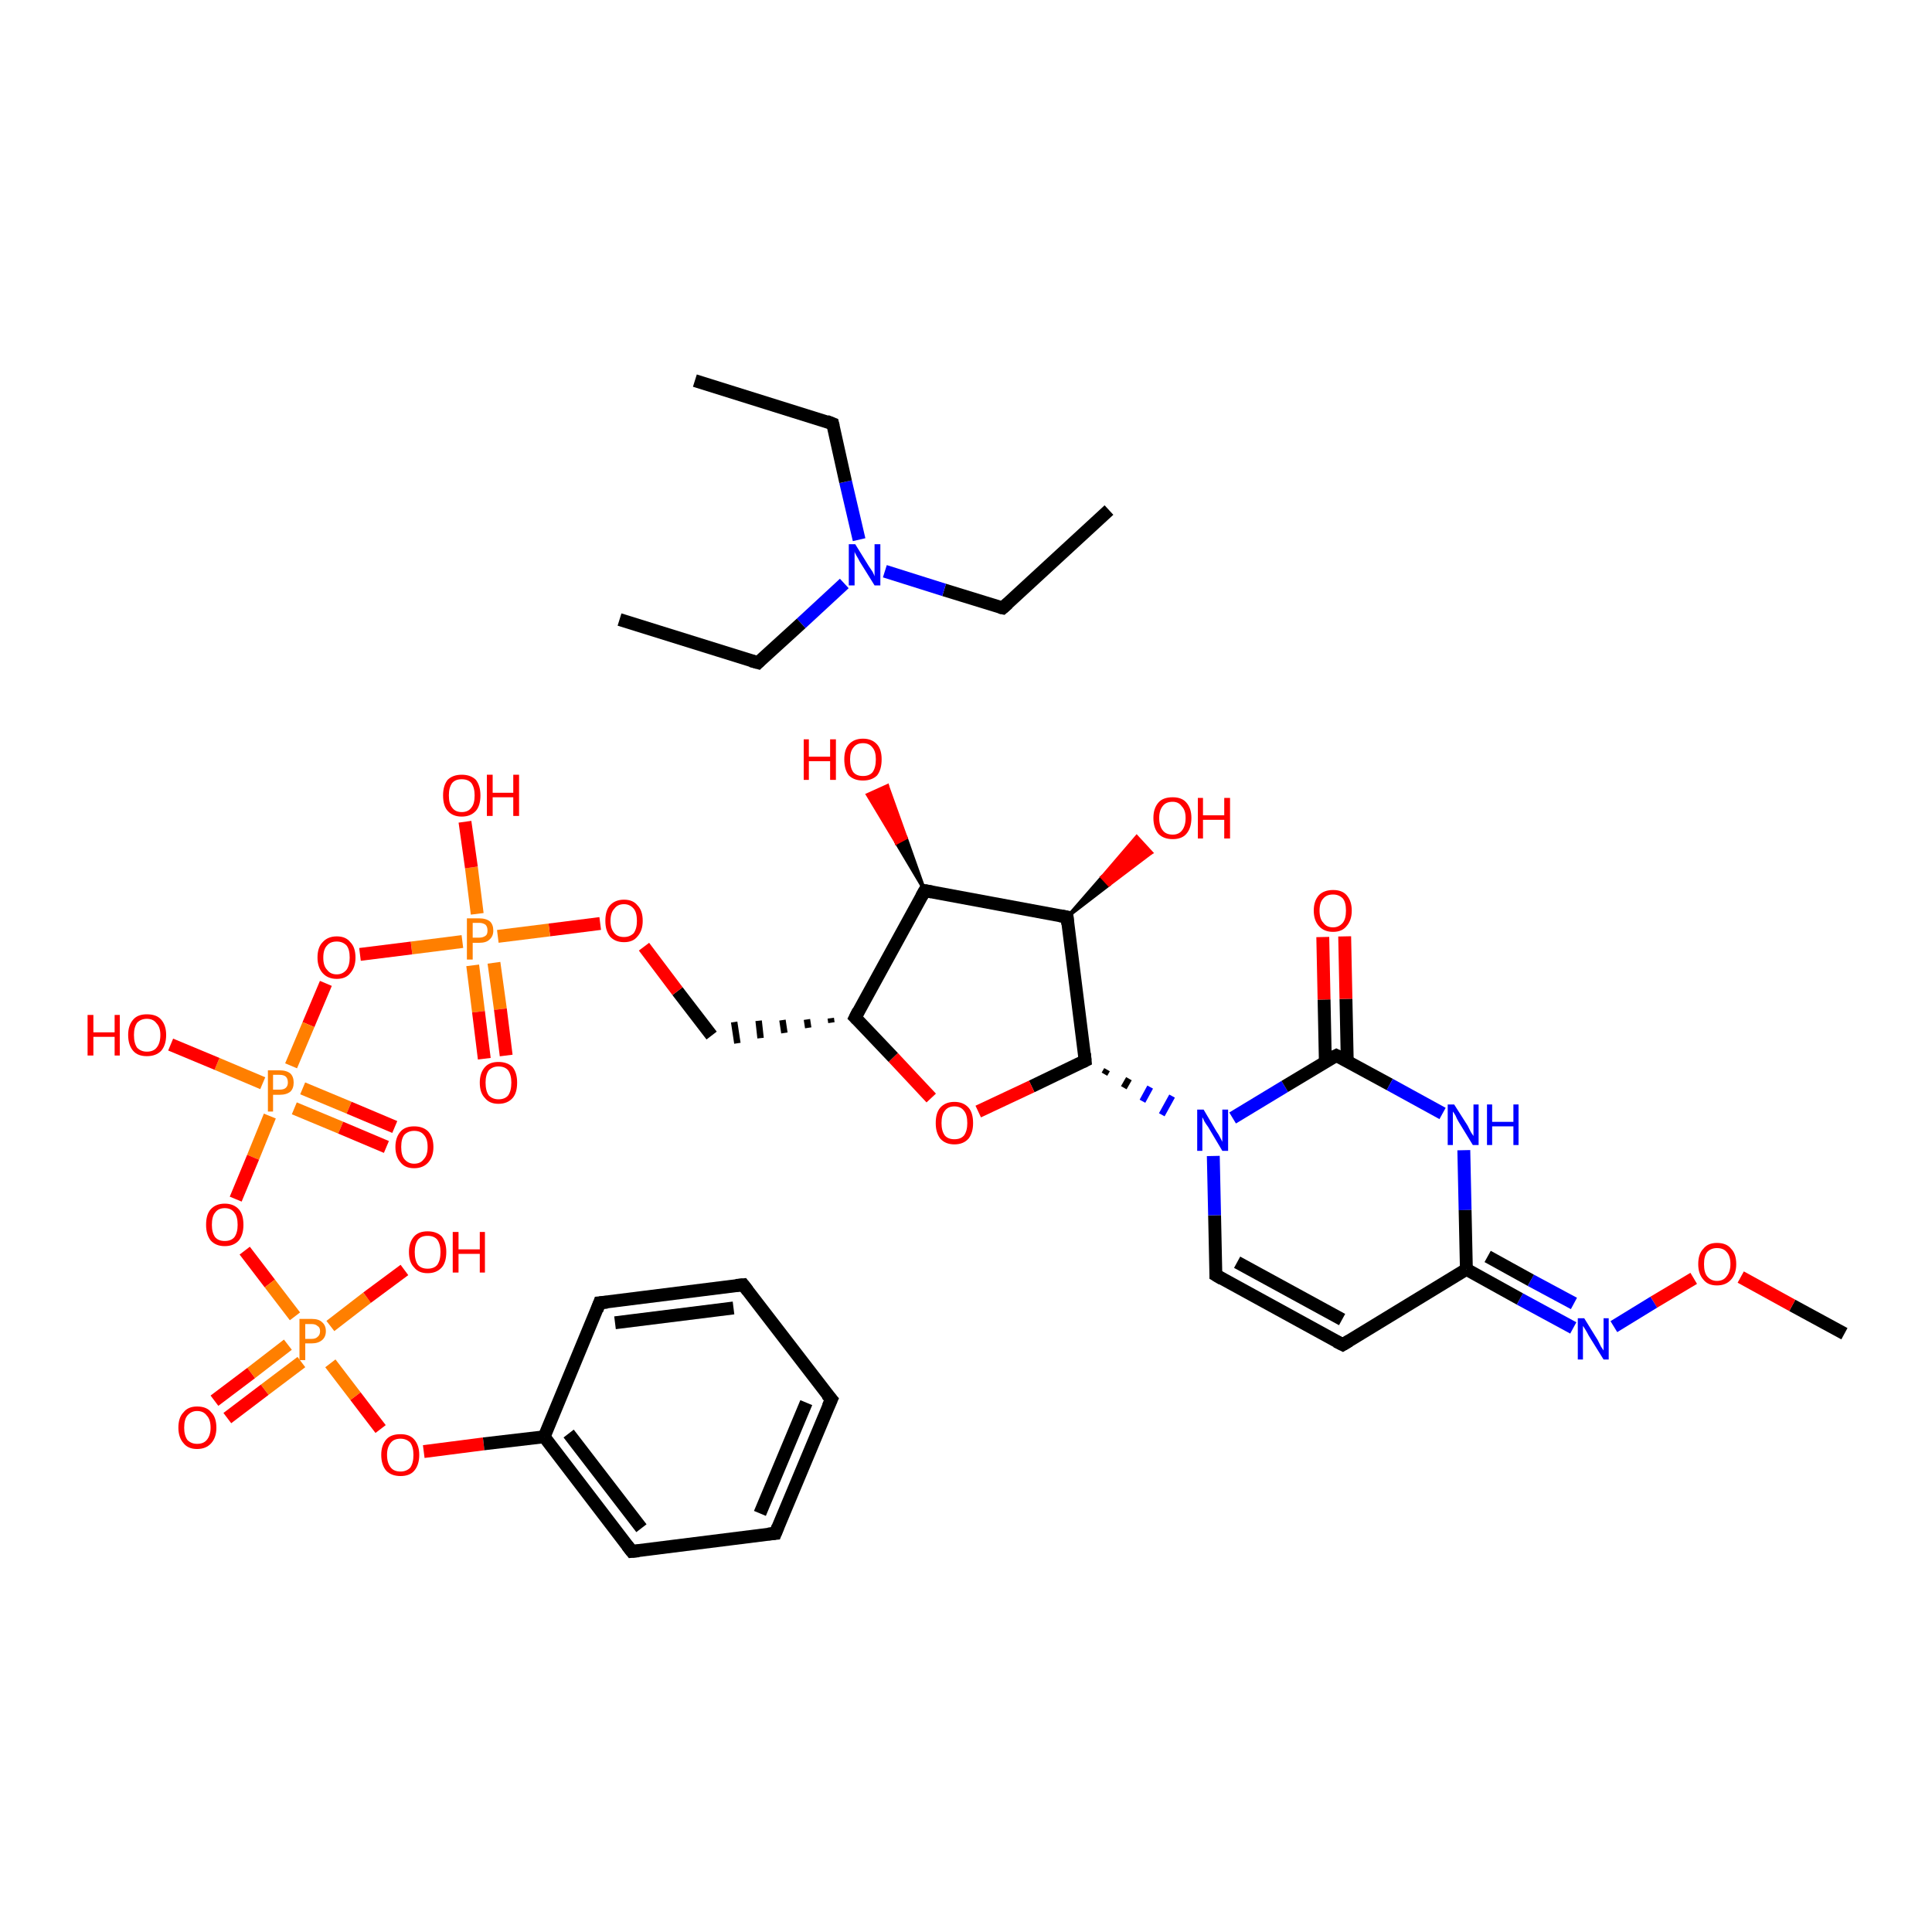 <?xml version='1.0' encoding='iso-8859-1'?>
<svg version='1.1' baseProfile='full'
              xmlns='http://www.w3.org/2000/svg'
                      xmlns:rdkit='http://www.rdkit.org/xml'
                      xmlns:xlink='http://www.w3.org/1999/xlink'
                  xml:space='preserve'
width='300px' height='300px' viewBox='0 0 300 300'>
<!-- END OF HEADER -->
<rect style='opacity:1.0;fill:#FFFFFF;stroke:none' width='300.0' height='300.0' x='0.0' y='0.0'> </rect>
<path class='bond-0 atom-0 atom-1' d='M 172.2,79.2 L 155.7,94.4' style='fill:none;fill-rule:evenodd;stroke:#000000;stroke-width:2.0px;stroke-linecap:butt;stroke-linejoin:miter;stroke-opacity:1' />
<path class='bond-1 atom-1 atom-2' d='M 155.7,94.4 L 146.6,91.6' style='fill:none;fill-rule:evenodd;stroke:#000000;stroke-width:2.0px;stroke-linecap:butt;stroke-linejoin:miter;stroke-opacity:1' />
<path class='bond-1 atom-1 atom-2' d='M 146.6,91.6 L 137.4,88.7' style='fill:none;fill-rule:evenodd;stroke:#0000FF;stroke-width:2.0px;stroke-linecap:butt;stroke-linejoin:miter;stroke-opacity:1' />
<path class='bond-2 atom-2 atom-3' d='M 131.1,90.6 L 124.4,96.8' style='fill:none;fill-rule:evenodd;stroke:#0000FF;stroke-width:2.0px;stroke-linecap:butt;stroke-linejoin:miter;stroke-opacity:1' />
<path class='bond-2 atom-2 atom-3' d='M 124.4,96.8 L 117.7,102.9' style='fill:none;fill-rule:evenodd;stroke:#000000;stroke-width:2.0px;stroke-linecap:butt;stroke-linejoin:miter;stroke-opacity:1' />
<path class='bond-3 atom-3 atom-4' d='M 117.7,102.9 L 96.2,96.2' style='fill:none;fill-rule:evenodd;stroke:#000000;stroke-width:2.0px;stroke-linecap:butt;stroke-linejoin:miter;stroke-opacity:1' />
<path class='bond-4 atom-2 atom-5' d='M 133.4,83.8 L 131.3,74.8' style='fill:none;fill-rule:evenodd;stroke:#0000FF;stroke-width:2.0px;stroke-linecap:butt;stroke-linejoin:miter;stroke-opacity:1' />
<path class='bond-4 atom-2 atom-5' d='M 131.3,74.8 L 129.3,65.8' style='fill:none;fill-rule:evenodd;stroke:#000000;stroke-width:2.0px;stroke-linecap:butt;stroke-linejoin:miter;stroke-opacity:1' />
<path class='bond-5 atom-5 atom-6' d='M 129.3,65.8 L 107.9,59.1' style='fill:none;fill-rule:evenodd;stroke:#000000;stroke-width:2.0px;stroke-linecap:butt;stroke-linejoin:miter;stroke-opacity:1' />
<path class='bond-6 atom-7 atom-8' d='M 286.4,207.1 L 278.3,202.7' style='fill:none;fill-rule:evenodd;stroke:#000000;stroke-width:2.0px;stroke-linecap:butt;stroke-linejoin:miter;stroke-opacity:1' />
<path class='bond-6 atom-7 atom-8' d='M 278.3,202.7 L 270.3,198.3' style='fill:none;fill-rule:evenodd;stroke:#FF0000;stroke-width:2.0px;stroke-linecap:butt;stroke-linejoin:miter;stroke-opacity:1' />
<path class='bond-7 atom-8 atom-9' d='M 263.0,198.5 L 256.8,202.2' style='fill:none;fill-rule:evenodd;stroke:#FF0000;stroke-width:2.0px;stroke-linecap:butt;stroke-linejoin:miter;stroke-opacity:1' />
<path class='bond-7 atom-8 atom-9' d='M 256.8,202.2 L 250.6,206.0' style='fill:none;fill-rule:evenodd;stroke:#0000FF;stroke-width:2.0px;stroke-linecap:butt;stroke-linejoin:miter;stroke-opacity:1' />
<path class='bond-8 atom-9 atom-10' d='M 244.3,206.2 L 236.0,201.7' style='fill:none;fill-rule:evenodd;stroke:#0000FF;stroke-width:2.0px;stroke-linecap:butt;stroke-linejoin:miter;stroke-opacity:1' />
<path class='bond-8 atom-9 atom-10' d='M 236.0,201.7 L 227.7,197.1' style='fill:none;fill-rule:evenodd;stroke:#000000;stroke-width:2.0px;stroke-linecap:butt;stroke-linejoin:miter;stroke-opacity:1' />
<path class='bond-8 atom-9 atom-10' d='M 244.4,202.4 L 237.7,198.8' style='fill:none;fill-rule:evenodd;stroke:#0000FF;stroke-width:2.0px;stroke-linecap:butt;stroke-linejoin:miter;stroke-opacity:1' />
<path class='bond-8 atom-9 atom-10' d='M 237.7,198.8 L 231.0,195.1' style='fill:none;fill-rule:evenodd;stroke:#000000;stroke-width:2.0px;stroke-linecap:butt;stroke-linejoin:miter;stroke-opacity:1' />
<path class='bond-9 atom-10 atom-11' d='M 227.7,197.1 L 208.5,208.8' style='fill:none;fill-rule:evenodd;stroke:#000000;stroke-width:2.0px;stroke-linecap:butt;stroke-linejoin:miter;stroke-opacity:1' />
<path class='bond-10 atom-11 atom-12' d='M 208.5,208.8 L 188.8,198.0' style='fill:none;fill-rule:evenodd;stroke:#000000;stroke-width:2.0px;stroke-linecap:butt;stroke-linejoin:miter;stroke-opacity:1' />
<path class='bond-10 atom-11 atom-12' d='M 208.4,204.9 L 192.1,196.0' style='fill:none;fill-rule:evenodd;stroke:#000000;stroke-width:2.0px;stroke-linecap:butt;stroke-linejoin:miter;stroke-opacity:1' />
<path class='bond-11 atom-12 atom-13' d='M 188.8,198.0 L 188.6,188.7' style='fill:none;fill-rule:evenodd;stroke:#000000;stroke-width:2.0px;stroke-linecap:butt;stroke-linejoin:miter;stroke-opacity:1' />
<path class='bond-11 atom-12 atom-13' d='M 188.6,188.7 L 188.4,179.5' style='fill:none;fill-rule:evenodd;stroke:#0000FF;stroke-width:2.0px;stroke-linecap:butt;stroke-linejoin:miter;stroke-opacity:1' />
<path class='bond-12 atom-14 atom-13' d='M 171.5,166.8 L 171.9,166.1' style='fill:none;fill-rule:evenodd;stroke:#000000;stroke-width:1.0px;stroke-linecap:butt;stroke-linejoin:miter;stroke-opacity:1' />
<path class='bond-12 atom-14 atom-13' d='M 174.5,168.9 L 175.3,167.5' style='fill:none;fill-rule:evenodd;stroke:#000000;stroke-width:1.0px;stroke-linecap:butt;stroke-linejoin:miter;stroke-opacity:1' />
<path class='bond-12 atom-14 atom-13' d='M 177.4,171.0 L 178.6,168.8' style='fill:none;fill-rule:evenodd;stroke:#0000FF;stroke-width:1.0px;stroke-linecap:butt;stroke-linejoin:miter;stroke-opacity:1' />
<path class='bond-12 atom-14 atom-13' d='M 180.4,173.1 L 182.0,170.2' style='fill:none;fill-rule:evenodd;stroke:#0000FF;stroke-width:1.0px;stroke-linecap:butt;stroke-linejoin:miter;stroke-opacity:1' />
<path class='bond-13 atom-14 atom-15' d='M 168.5,164.7 L 160.2,168.7' style='fill:none;fill-rule:evenodd;stroke:#000000;stroke-width:2.0px;stroke-linecap:butt;stroke-linejoin:miter;stroke-opacity:1' />
<path class='bond-13 atom-14 atom-15' d='M 160.2,168.7 L 151.9,172.6' style='fill:none;fill-rule:evenodd;stroke:#FF0000;stroke-width:2.0px;stroke-linecap:butt;stroke-linejoin:miter;stroke-opacity:1' />
<path class='bond-14 atom-15 atom-16' d='M 144.6,170.5 L 138.7,164.2' style='fill:none;fill-rule:evenodd;stroke:#FF0000;stroke-width:2.0px;stroke-linecap:butt;stroke-linejoin:miter;stroke-opacity:1' />
<path class='bond-14 atom-15 atom-16' d='M 138.7,164.2 L 132.8,158.0' style='fill:none;fill-rule:evenodd;stroke:#000000;stroke-width:2.0px;stroke-linecap:butt;stroke-linejoin:miter;stroke-opacity:1' />
<path class='bond-15 atom-16 atom-17' d='M 129.0,158.1 L 129.1,158.8' style='fill:none;fill-rule:evenodd;stroke:#000000;stroke-width:1.0px;stroke-linecap:butt;stroke-linejoin:miter;stroke-opacity:1' />
<path class='bond-15 atom-16 atom-17' d='M 125.3,158.3 L 125.5,159.6' style='fill:none;fill-rule:evenodd;stroke:#000000;stroke-width:1.0px;stroke-linecap:butt;stroke-linejoin:miter;stroke-opacity:1' />
<path class='bond-15 atom-16 atom-17' d='M 121.5,158.4 L 121.8,160.4' style='fill:none;fill-rule:evenodd;stroke:#000000;stroke-width:1.0px;stroke-linecap:butt;stroke-linejoin:miter;stroke-opacity:1' />
<path class='bond-15 atom-16 atom-17' d='M 117.8,158.5 L 118.1,161.2' style='fill:none;fill-rule:evenodd;stroke:#000000;stroke-width:1.0px;stroke-linecap:butt;stroke-linejoin:miter;stroke-opacity:1' />
<path class='bond-15 atom-16 atom-17' d='M 114.0,158.7 L 114.5,162.0' style='fill:none;fill-rule:evenodd;stroke:#000000;stroke-width:1.0px;stroke-linecap:butt;stroke-linejoin:miter;stroke-opacity:1' />
<path class='bond-16 atom-17 atom-18' d='M 110.5,160.8 L 105.2,153.9' style='fill:none;fill-rule:evenodd;stroke:#000000;stroke-width:2.0px;stroke-linecap:butt;stroke-linejoin:miter;stroke-opacity:1' />
<path class='bond-16 atom-17 atom-18' d='M 105.2,153.9 L 100.0,147.0' style='fill:none;fill-rule:evenodd;stroke:#FF0000;stroke-width:2.0px;stroke-linecap:butt;stroke-linejoin:miter;stroke-opacity:1' />
<path class='bond-17 atom-18 atom-19' d='M 93.2,143.4 L 85.3,144.4' style='fill:none;fill-rule:evenodd;stroke:#FF0000;stroke-width:2.0px;stroke-linecap:butt;stroke-linejoin:miter;stroke-opacity:1' />
<path class='bond-17 atom-18 atom-19' d='M 85.3,144.4 L 77.3,145.4' style='fill:none;fill-rule:evenodd;stroke:#FF7F00;stroke-width:2.0px;stroke-linecap:butt;stroke-linejoin:miter;stroke-opacity:1' />
<path class='bond-18 atom-19 atom-20' d='M 73.4,149.9 L 74.3,157.1' style='fill:none;fill-rule:evenodd;stroke:#FF7F00;stroke-width:2.0px;stroke-linecap:butt;stroke-linejoin:miter;stroke-opacity:1' />
<path class='bond-18 atom-19 atom-20' d='M 74.3,157.1 L 75.2,164.4' style='fill:none;fill-rule:evenodd;stroke:#FF0000;stroke-width:2.0px;stroke-linecap:butt;stroke-linejoin:miter;stroke-opacity:1' />
<path class='bond-18 atom-19 atom-20' d='M 76.7,149.5 L 77.7,156.7' style='fill:none;fill-rule:evenodd;stroke:#FF7F00;stroke-width:2.0px;stroke-linecap:butt;stroke-linejoin:miter;stroke-opacity:1' />
<path class='bond-18 atom-19 atom-20' d='M 77.7,156.7 L 78.6,163.9' style='fill:none;fill-rule:evenodd;stroke:#FF0000;stroke-width:2.0px;stroke-linecap:butt;stroke-linejoin:miter;stroke-opacity:1' />
<path class='bond-19 atom-19 atom-21' d='M 74.1,141.9 L 73.2,134.7' style='fill:none;fill-rule:evenodd;stroke:#FF7F00;stroke-width:2.0px;stroke-linecap:butt;stroke-linejoin:miter;stroke-opacity:1' />
<path class='bond-19 atom-19 atom-21' d='M 73.2,134.7 L 72.2,127.6' style='fill:none;fill-rule:evenodd;stroke:#FF0000;stroke-width:2.0px;stroke-linecap:butt;stroke-linejoin:miter;stroke-opacity:1' />
<path class='bond-20 atom-19 atom-22' d='M 71.8,146.2 L 63.9,147.2' style='fill:none;fill-rule:evenodd;stroke:#FF7F00;stroke-width:2.0px;stroke-linecap:butt;stroke-linejoin:miter;stroke-opacity:1' />
<path class='bond-20 atom-19 atom-22' d='M 63.9,147.2 L 55.9,148.2' style='fill:none;fill-rule:evenodd;stroke:#FF0000;stroke-width:2.0px;stroke-linecap:butt;stroke-linejoin:miter;stroke-opacity:1' />
<path class='bond-21 atom-22 atom-23' d='M 50.6,152.7 L 47.9,159.1' style='fill:none;fill-rule:evenodd;stroke:#FF0000;stroke-width:2.0px;stroke-linecap:butt;stroke-linejoin:miter;stroke-opacity:1' />
<path class='bond-21 atom-22 atom-23' d='M 47.9,159.1 L 45.2,165.5' style='fill:none;fill-rule:evenodd;stroke:#FF7F00;stroke-width:2.0px;stroke-linecap:butt;stroke-linejoin:miter;stroke-opacity:1' />
<path class='bond-22 atom-23 atom-24' d='M 45.7,172.1 L 52.9,175.1' style='fill:none;fill-rule:evenodd;stroke:#FF7F00;stroke-width:2.0px;stroke-linecap:butt;stroke-linejoin:miter;stroke-opacity:1' />
<path class='bond-22 atom-23 atom-24' d='M 52.9,175.1 L 60.0,178.1' style='fill:none;fill-rule:evenodd;stroke:#FF0000;stroke-width:2.0px;stroke-linecap:butt;stroke-linejoin:miter;stroke-opacity:1' />
<path class='bond-22 atom-23 atom-24' d='M 47.0,169.0 L 54.2,172.0' style='fill:none;fill-rule:evenodd;stroke:#FF7F00;stroke-width:2.0px;stroke-linecap:butt;stroke-linejoin:miter;stroke-opacity:1' />
<path class='bond-22 atom-23 atom-24' d='M 54.2,172.0 L 61.3,175.0' style='fill:none;fill-rule:evenodd;stroke:#FF0000;stroke-width:2.0px;stroke-linecap:butt;stroke-linejoin:miter;stroke-opacity:1' />
<path class='bond-23 atom-23 atom-25' d='M 40.8,168.2 L 33.7,165.2' style='fill:none;fill-rule:evenodd;stroke:#FF7F00;stroke-width:2.0px;stroke-linecap:butt;stroke-linejoin:miter;stroke-opacity:1' />
<path class='bond-23 atom-23 atom-25' d='M 33.7,165.2 L 26.5,162.2' style='fill:none;fill-rule:evenodd;stroke:#FF0000;stroke-width:2.0px;stroke-linecap:butt;stroke-linejoin:miter;stroke-opacity:1' />
<path class='bond-24 atom-23 atom-26' d='M 41.9,173.3 L 39.3,179.7' style='fill:none;fill-rule:evenodd;stroke:#FF7F00;stroke-width:2.0px;stroke-linecap:butt;stroke-linejoin:miter;stroke-opacity:1' />
<path class='bond-24 atom-23 atom-26' d='M 39.3,179.7 L 36.6,186.2' style='fill:none;fill-rule:evenodd;stroke:#FF0000;stroke-width:2.0px;stroke-linecap:butt;stroke-linejoin:miter;stroke-opacity:1' />
<path class='bond-25 atom-26 atom-27' d='M 38.0,194.2 L 41.9,199.3' style='fill:none;fill-rule:evenodd;stroke:#FF0000;stroke-width:2.0px;stroke-linecap:butt;stroke-linejoin:miter;stroke-opacity:1' />
<path class='bond-25 atom-26 atom-27' d='M 41.9,199.3 L 45.8,204.4' style='fill:none;fill-rule:evenodd;stroke:#FF7F00;stroke-width:2.0px;stroke-linecap:butt;stroke-linejoin:miter;stroke-opacity:1' />
<path class='bond-26 atom-27 atom-28' d='M 44.7,208.8 L 39.0,213.2' style='fill:none;fill-rule:evenodd;stroke:#FF7F00;stroke-width:2.0px;stroke-linecap:butt;stroke-linejoin:miter;stroke-opacity:1' />
<path class='bond-26 atom-27 atom-28' d='M 39.0,213.2 L 33.3,217.5' style='fill:none;fill-rule:evenodd;stroke:#FF0000;stroke-width:2.0px;stroke-linecap:butt;stroke-linejoin:miter;stroke-opacity:1' />
<path class='bond-26 atom-27 atom-28' d='M 46.8,211.5 L 41.1,215.8' style='fill:none;fill-rule:evenodd;stroke:#FF7F00;stroke-width:2.0px;stroke-linecap:butt;stroke-linejoin:miter;stroke-opacity:1' />
<path class='bond-26 atom-27 atom-28' d='M 41.1,215.8 L 35.3,220.2' style='fill:none;fill-rule:evenodd;stroke:#FF0000;stroke-width:2.0px;stroke-linecap:butt;stroke-linejoin:miter;stroke-opacity:1' />
<path class='bond-27 atom-27 atom-29' d='M 51.3,205.9 L 57.0,201.5' style='fill:none;fill-rule:evenodd;stroke:#FF7F00;stroke-width:2.0px;stroke-linecap:butt;stroke-linejoin:miter;stroke-opacity:1' />
<path class='bond-27 atom-27 atom-29' d='M 57.0,201.5 L 62.8,197.2' style='fill:none;fill-rule:evenodd;stroke:#FF0000;stroke-width:2.0px;stroke-linecap:butt;stroke-linejoin:miter;stroke-opacity:1' />
<path class='bond-28 atom-27 atom-30' d='M 51.3,211.7 L 55.2,216.8' style='fill:none;fill-rule:evenodd;stroke:#FF7F00;stroke-width:2.0px;stroke-linecap:butt;stroke-linejoin:miter;stroke-opacity:1' />
<path class='bond-28 atom-27 atom-30' d='M 55.2,216.8 L 59.1,221.9' style='fill:none;fill-rule:evenodd;stroke:#FF0000;stroke-width:2.0px;stroke-linecap:butt;stroke-linejoin:miter;stroke-opacity:1' />
<path class='bond-29 atom-30 atom-31' d='M 65.8,225.4 L 75.1,224.2' style='fill:none;fill-rule:evenodd;stroke:#FF0000;stroke-width:2.0px;stroke-linecap:butt;stroke-linejoin:miter;stroke-opacity:1' />
<path class='bond-29 atom-30 atom-31' d='M 75.1,224.2 L 84.5,223.1' style='fill:none;fill-rule:evenodd;stroke:#000000;stroke-width:2.0px;stroke-linecap:butt;stroke-linejoin:miter;stroke-opacity:1' />
<path class='bond-30 atom-31 atom-32' d='M 84.5,223.1 L 98.1,240.9' style='fill:none;fill-rule:evenodd;stroke:#000000;stroke-width:2.0px;stroke-linecap:butt;stroke-linejoin:miter;stroke-opacity:1' />
<path class='bond-30 atom-31 atom-32' d='M 88.3,222.6 L 99.6,237.3' style='fill:none;fill-rule:evenodd;stroke:#000000;stroke-width:2.0px;stroke-linecap:butt;stroke-linejoin:miter;stroke-opacity:1' />
<path class='bond-31 atom-32 atom-33' d='M 98.1,240.9 L 120.4,238.1' style='fill:none;fill-rule:evenodd;stroke:#000000;stroke-width:2.0px;stroke-linecap:butt;stroke-linejoin:miter;stroke-opacity:1' />
<path class='bond-32 atom-33 atom-34' d='M 120.4,238.1 L 129.1,217.3' style='fill:none;fill-rule:evenodd;stroke:#000000;stroke-width:2.0px;stroke-linecap:butt;stroke-linejoin:miter;stroke-opacity:1' />
<path class='bond-32 atom-33 atom-34' d='M 118.0,235.0 L 125.2,217.8' style='fill:none;fill-rule:evenodd;stroke:#000000;stroke-width:2.0px;stroke-linecap:butt;stroke-linejoin:miter;stroke-opacity:1' />
<path class='bond-33 atom-34 atom-35' d='M 129.1,217.3 L 115.4,199.5' style='fill:none;fill-rule:evenodd;stroke:#000000;stroke-width:2.0px;stroke-linecap:butt;stroke-linejoin:miter;stroke-opacity:1' />
<path class='bond-34 atom-35 atom-36' d='M 115.4,199.5 L 93.1,202.3' style='fill:none;fill-rule:evenodd;stroke:#000000;stroke-width:2.0px;stroke-linecap:butt;stroke-linejoin:miter;stroke-opacity:1' />
<path class='bond-34 atom-35 atom-36' d='M 113.9,203.1 L 95.5,205.4' style='fill:none;fill-rule:evenodd;stroke:#000000;stroke-width:2.0px;stroke-linecap:butt;stroke-linejoin:miter;stroke-opacity:1' />
<path class='bond-35 atom-16 atom-37' d='M 132.8,158.0 L 143.6,138.3' style='fill:none;fill-rule:evenodd;stroke:#000000;stroke-width:2.0px;stroke-linecap:butt;stroke-linejoin:miter;stroke-opacity:1' />
<path class='bond-36 atom-37 atom-38' d='M 143.6,138.3 L 139.2,130.9 L 140.7,130.1 Z' style='fill:#000000;fill-rule:evenodd;fill-opacity:1;stroke:#000000;stroke-width:0.5px;stroke-linecap:butt;stroke-linejoin:miter;stroke-opacity:1;' />
<path class='bond-36 atom-37 atom-38' d='M 139.2,130.9 L 137.8,122.0 L 134.7,123.4 Z' style='fill:#FF0000;fill-rule:evenodd;fill-opacity:1;stroke:#FF0000;stroke-width:0.5px;stroke-linecap:butt;stroke-linejoin:miter;stroke-opacity:1;' />
<path class='bond-36 atom-37 atom-38' d='M 139.2,130.9 L 140.7,130.1 L 137.8,122.0 Z' style='fill:#FF0000;fill-rule:evenodd;fill-opacity:1;stroke:#FF0000;stroke-width:0.5px;stroke-linecap:butt;stroke-linejoin:miter;stroke-opacity:1;' />
<path class='bond-37 atom-37 atom-39' d='M 143.6,138.3 L 165.7,142.4' style='fill:none;fill-rule:evenodd;stroke:#000000;stroke-width:2.0px;stroke-linecap:butt;stroke-linejoin:miter;stroke-opacity:1' />
<path class='bond-38 atom-39 atom-40' d='M 165.7,142.4 L 171.1,136.2 L 172.2,137.4 Z' style='fill:#000000;fill-rule:evenodd;fill-opacity:1;stroke:#000000;stroke-width:0.5px;stroke-linecap:butt;stroke-linejoin:miter;stroke-opacity:1;' />
<path class='bond-38 atom-39 atom-40' d='M 171.1,136.2 L 178.8,132.4 L 176.5,129.9 Z' style='fill:#FF0000;fill-rule:evenodd;fill-opacity:1;stroke:#FF0000;stroke-width:0.5px;stroke-linecap:butt;stroke-linejoin:miter;stroke-opacity:1;' />
<path class='bond-38 atom-39 atom-40' d='M 171.1,136.2 L 172.2,137.4 L 178.8,132.4 Z' style='fill:#FF0000;fill-rule:evenodd;fill-opacity:1;stroke:#FF0000;stroke-width:0.5px;stroke-linecap:butt;stroke-linejoin:miter;stroke-opacity:1;' />
<path class='bond-39 atom-13 atom-41' d='M 191.4,173.6 L 199.5,168.7' style='fill:none;fill-rule:evenodd;stroke:#0000FF;stroke-width:2.0px;stroke-linecap:butt;stroke-linejoin:miter;stroke-opacity:1' />
<path class='bond-39 atom-13 atom-41' d='M 199.5,168.7 L 207.5,163.9' style='fill:none;fill-rule:evenodd;stroke:#000000;stroke-width:2.0px;stroke-linecap:butt;stroke-linejoin:miter;stroke-opacity:1' />
<path class='bond-40 atom-41 atom-42' d='M 209.2,164.8 L 209.0,155.1' style='fill:none;fill-rule:evenodd;stroke:#000000;stroke-width:2.0px;stroke-linecap:butt;stroke-linejoin:miter;stroke-opacity:1' />
<path class='bond-40 atom-41 atom-42' d='M 209.0,155.1 L 208.8,145.4' style='fill:none;fill-rule:evenodd;stroke:#FF0000;stroke-width:2.0px;stroke-linecap:butt;stroke-linejoin:miter;stroke-opacity:1' />
<path class='bond-40 atom-41 atom-42' d='M 205.8,164.9 L 205.6,155.2' style='fill:none;fill-rule:evenodd;stroke:#000000;stroke-width:2.0px;stroke-linecap:butt;stroke-linejoin:miter;stroke-opacity:1' />
<path class='bond-40 atom-41 atom-42' d='M 205.6,155.2 L 205.4,145.5' style='fill:none;fill-rule:evenodd;stroke:#FF0000;stroke-width:2.0px;stroke-linecap:butt;stroke-linejoin:miter;stroke-opacity:1' />
<path class='bond-41 atom-41 atom-43' d='M 207.5,163.9 L 215.8,168.4' style='fill:none;fill-rule:evenodd;stroke:#000000;stroke-width:2.0px;stroke-linecap:butt;stroke-linejoin:miter;stroke-opacity:1' />
<path class='bond-41 atom-41 atom-43' d='M 215.8,168.4 L 224.0,172.9' style='fill:none;fill-rule:evenodd;stroke:#0000FF;stroke-width:2.0px;stroke-linecap:butt;stroke-linejoin:miter;stroke-opacity:1' />
<path class='bond-42 atom-43 atom-10' d='M 227.3,178.6 L 227.5,187.9' style='fill:none;fill-rule:evenodd;stroke:#0000FF;stroke-width:2.0px;stroke-linecap:butt;stroke-linejoin:miter;stroke-opacity:1' />
<path class='bond-42 atom-43 atom-10' d='M 227.5,187.9 L 227.7,197.1' style='fill:none;fill-rule:evenodd;stroke:#000000;stroke-width:2.0px;stroke-linecap:butt;stroke-linejoin:miter;stroke-opacity:1' />
<path class='bond-43 atom-39 atom-14' d='M 165.7,142.4 L 168.5,164.7' style='fill:none;fill-rule:evenodd;stroke:#000000;stroke-width:2.0px;stroke-linecap:butt;stroke-linejoin:miter;stroke-opacity:1' />
<path class='bond-44 atom-36 atom-31' d='M 93.1,202.3 L 84.5,223.1' style='fill:none;fill-rule:evenodd;stroke:#000000;stroke-width:2.0px;stroke-linecap:butt;stroke-linejoin:miter;stroke-opacity:1' />
<path d='M 156.5,93.7 L 155.7,94.4 L 155.2,94.3' style='fill:none;stroke:#000000;stroke-width:2.0px;stroke-linecap:butt;stroke-linejoin:miter;stroke-opacity:1;' />
<path d='M 118.0,102.6 L 117.7,102.9 L 116.6,102.6' style='fill:none;stroke:#000000;stroke-width:2.0px;stroke-linecap:butt;stroke-linejoin:miter;stroke-opacity:1;' />
<path d='M 129.4,66.2 L 129.3,65.8 L 128.3,65.4' style='fill:none;stroke:#000000;stroke-width:2.0px;stroke-linecap:butt;stroke-linejoin:miter;stroke-opacity:1;' />
<path d='M 209.5,208.2 L 208.5,208.8 L 207.5,208.3' style='fill:none;stroke:#000000;stroke-width:2.0px;stroke-linecap:butt;stroke-linejoin:miter;stroke-opacity:1;' />
<path d='M 189.8,198.6 L 188.8,198.0 L 188.8,197.5' style='fill:none;stroke:#000000;stroke-width:2.0px;stroke-linecap:butt;stroke-linejoin:miter;stroke-opacity:1;' />
<path d='M 168.1,164.9 L 168.5,164.7 L 168.4,163.6' style='fill:none;stroke:#000000;stroke-width:2.0px;stroke-linecap:butt;stroke-linejoin:miter;stroke-opacity:1;' />
<path d='M 133.1,158.3 L 132.8,158.0 L 133.3,157.0' style='fill:none;stroke:#000000;stroke-width:2.0px;stroke-linecap:butt;stroke-linejoin:miter;stroke-opacity:1;' />
<path d='M 97.4,240.0 L 98.1,240.9 L 99.2,240.8' style='fill:none;stroke:#000000;stroke-width:2.0px;stroke-linecap:butt;stroke-linejoin:miter;stroke-opacity:1;' />
<path d='M 119.3,238.2 L 120.4,238.1 L 120.8,237.1' style='fill:none;stroke:#000000;stroke-width:2.0px;stroke-linecap:butt;stroke-linejoin:miter;stroke-opacity:1;' />
<path d='M 128.6,218.4 L 129.1,217.3 L 128.4,216.5' style='fill:none;stroke:#000000;stroke-width:2.0px;stroke-linecap:butt;stroke-linejoin:miter;stroke-opacity:1;' />
<path d='M 116.1,200.4 L 115.4,199.5 L 114.3,199.6' style='fill:none;stroke:#000000;stroke-width:2.0px;stroke-linecap:butt;stroke-linejoin:miter;stroke-opacity:1;' />
<path d='M 94.3,202.2 L 93.1,202.3 L 92.7,203.4' style='fill:none;stroke:#000000;stroke-width:2.0px;stroke-linecap:butt;stroke-linejoin:miter;stroke-opacity:1;' />
<path d='M 143.1,139.2 L 143.6,138.3 L 144.7,138.5' style='fill:none;stroke:#000000;stroke-width:2.0px;stroke-linecap:butt;stroke-linejoin:miter;stroke-opacity:1;' />
<path d='M 164.6,142.2 L 165.7,142.4 L 165.8,143.5' style='fill:none;stroke:#000000;stroke-width:2.0px;stroke-linecap:butt;stroke-linejoin:miter;stroke-opacity:1;' />
<path d='M 207.1,164.1 L 207.5,163.9 L 207.9,164.1' style='fill:none;stroke:#000000;stroke-width:2.0px;stroke-linecap:butt;stroke-linejoin:miter;stroke-opacity:1;' />
<path class='atom-2' d='M 132.8 84.5
L 134.9 87.9
Q 135.1 88.2, 135.5 88.8
Q 135.8 89.4, 135.8 89.5
L 135.8 84.5
L 136.7 84.5
L 136.7 90.9
L 135.8 90.9
L 133.5 87.2
Q 133.3 86.8, 133.0 86.3
Q 132.7 85.8, 132.7 85.6
L 132.7 90.9
L 131.8 90.9
L 131.8 84.5
L 132.8 84.5
' fill='#0000FF'/>
<path class='atom-8' d='M 263.7 196.3
Q 263.7 194.7, 264.5 193.9
Q 265.2 193.0, 266.6 193.0
Q 268.1 193.0, 268.8 193.9
Q 269.6 194.7, 269.6 196.3
Q 269.6 197.8, 268.8 198.7
Q 268.0 199.6, 266.6 199.6
Q 265.2 199.6, 264.5 198.7
Q 263.7 197.8, 263.7 196.3
M 266.6 198.9
Q 267.6 198.9, 268.1 198.2
Q 268.7 197.5, 268.7 196.3
Q 268.7 195.0, 268.1 194.4
Q 267.6 193.8, 266.6 193.8
Q 265.7 193.8, 265.1 194.4
Q 264.6 195.0, 264.6 196.3
Q 264.6 197.6, 265.1 198.2
Q 265.7 198.9, 266.6 198.9
' fill='#FF0000'/>
<path class='atom-9' d='M 246.0 204.7
L 248.1 208.1
Q 248.3 208.5, 248.6 209.1
Q 249.0 209.7, 249.0 209.7
L 249.0 204.7
L 249.8 204.7
L 249.8 211.1
L 249.0 211.1
L 246.7 207.4
Q 246.5 207.0, 246.2 206.5
Q 245.9 206.0, 245.8 205.9
L 245.8 211.1
L 245.0 211.1
L 245.0 204.7
L 246.0 204.7
' fill='#0000FF'/>
<path class='atom-13' d='M 186.9 172.3
L 188.9 175.7
Q 189.2 176.1, 189.5 176.7
Q 189.8 177.3, 189.8 177.3
L 189.8 172.3
L 190.7 172.3
L 190.7 178.7
L 189.8 178.7
L 187.6 175.0
Q 187.3 174.6, 187.0 174.1
Q 186.8 173.6, 186.7 173.5
L 186.7 178.7
L 185.9 178.7
L 185.9 172.3
L 186.9 172.3
' fill='#0000FF'/>
<path class='atom-15' d='M 145.3 174.4
Q 145.3 172.8, 146.0 172.0
Q 146.8 171.1, 148.2 171.1
Q 149.6 171.1, 150.4 172.0
Q 151.1 172.8, 151.1 174.4
Q 151.1 175.9, 150.4 176.8
Q 149.6 177.7, 148.2 177.7
Q 146.8 177.7, 146.0 176.8
Q 145.3 175.9, 145.3 174.4
M 148.2 176.9
Q 149.2 176.9, 149.7 176.3
Q 150.2 175.6, 150.2 174.4
Q 150.2 173.1, 149.7 172.5
Q 149.2 171.8, 148.2 171.8
Q 147.2 171.8, 146.7 172.5
Q 146.2 173.1, 146.2 174.4
Q 146.2 175.6, 146.7 176.3
Q 147.2 176.9, 148.2 176.9
' fill='#FF0000'/>
<path class='atom-18' d='M 94.0 143.0
Q 94.0 141.4, 94.7 140.6
Q 95.5 139.7, 96.9 139.7
Q 98.3 139.7, 99.0 140.6
Q 99.8 141.4, 99.8 143.0
Q 99.8 144.5, 99.0 145.4
Q 98.3 146.3, 96.9 146.3
Q 95.5 146.3, 94.7 145.4
Q 94.0 144.5, 94.0 143.0
M 96.9 145.5
Q 97.8 145.5, 98.4 144.9
Q 98.9 144.2, 98.9 143.0
Q 98.9 141.7, 98.4 141.1
Q 97.8 140.4, 96.9 140.4
Q 95.9 140.4, 95.4 141.1
Q 94.8 141.7, 94.8 143.0
Q 94.8 144.2, 95.4 144.9
Q 95.9 145.5, 96.9 145.5
' fill='#FF0000'/>
<path class='atom-19' d='M 74.4 142.6
Q 75.5 142.6, 76.1 143.1
Q 76.6 143.6, 76.6 144.5
Q 76.6 145.4, 76.0 145.9
Q 75.5 146.4, 74.4 146.4
L 73.4 146.4
L 73.4 149.0
L 72.5 149.0
L 72.5 142.6
L 74.4 142.6
M 74.4 145.6
Q 75.0 145.6, 75.4 145.3
Q 75.7 145.1, 75.7 144.5
Q 75.7 143.9, 75.4 143.6
Q 75.0 143.3, 74.4 143.3
L 73.4 143.3
L 73.4 145.6
L 74.4 145.6
' fill='#FF7F00'/>
<path class='atom-20' d='M 74.5 168.1
Q 74.5 166.6, 75.3 165.7
Q 76.0 164.9, 77.4 164.9
Q 78.8 164.9, 79.6 165.7
Q 80.3 166.6, 80.3 168.1
Q 80.3 169.7, 79.6 170.5
Q 78.8 171.4, 77.4 171.4
Q 76.0 171.4, 75.3 170.5
Q 74.5 169.7, 74.5 168.1
M 77.4 170.7
Q 78.4 170.7, 78.9 170.1
Q 79.4 169.4, 79.4 168.1
Q 79.4 166.9, 78.9 166.2
Q 78.4 165.6, 77.4 165.6
Q 76.5 165.6, 75.9 166.2
Q 75.4 166.9, 75.4 168.1
Q 75.4 169.4, 75.9 170.1
Q 76.5 170.7, 77.4 170.7
' fill='#FF0000'/>
<path class='atom-21' d='M 68.8 123.5
Q 68.8 122.0, 69.5 121.1
Q 70.3 120.3, 71.7 120.3
Q 73.1 120.3, 73.9 121.1
Q 74.6 122.0, 74.6 123.5
Q 74.6 125.1, 73.9 125.9
Q 73.1 126.8, 71.7 126.8
Q 70.3 126.8, 69.5 125.9
Q 68.8 125.1, 68.8 123.5
M 71.7 126.1
Q 72.7 126.1, 73.2 125.4
Q 73.7 124.8, 73.7 123.5
Q 73.7 122.3, 73.2 121.6
Q 72.7 121.0, 71.7 121.0
Q 70.7 121.0, 70.2 121.6
Q 69.7 122.3, 69.7 123.5
Q 69.7 124.8, 70.2 125.4
Q 70.7 126.1, 71.7 126.1
' fill='#FF0000'/>
<path class='atom-21' d='M 75.6 120.3
L 76.5 120.3
L 76.5 123.1
L 79.7 123.1
L 79.7 120.3
L 80.6 120.3
L 80.6 126.7
L 79.7 126.7
L 79.7 123.8
L 76.5 123.8
L 76.5 126.7
L 75.6 126.7
L 75.6 120.3
' fill='#FF0000'/>
<path class='atom-22' d='M 49.3 148.7
Q 49.3 147.1, 50.1 146.3
Q 50.9 145.4, 52.3 145.4
Q 53.7 145.4, 54.4 146.3
Q 55.2 147.1, 55.2 148.7
Q 55.2 150.2, 54.4 151.1
Q 53.7 152.0, 52.3 152.0
Q 50.9 152.0, 50.1 151.1
Q 49.3 150.2, 49.3 148.7
M 52.3 151.3
Q 53.2 151.3, 53.8 150.6
Q 54.3 149.9, 54.3 148.7
Q 54.3 147.4, 53.8 146.8
Q 53.2 146.2, 52.3 146.2
Q 51.3 146.2, 50.8 146.8
Q 50.2 147.4, 50.2 148.7
Q 50.2 150.0, 50.8 150.6
Q 51.3 151.3, 52.3 151.3
' fill='#FF0000'/>
<path class='atom-23' d='M 43.4 166.2
Q 44.5 166.2, 45.1 166.7
Q 45.6 167.2, 45.6 168.1
Q 45.6 169.0, 45.1 169.5
Q 44.5 170.0, 43.4 170.0
L 42.4 170.0
L 42.4 172.6
L 41.6 172.6
L 41.6 166.2
L 43.4 166.2
M 43.4 169.2
Q 44.1 169.2, 44.4 168.9
Q 44.7 168.6, 44.7 168.1
Q 44.7 167.5, 44.4 167.2
Q 44.1 166.9, 43.4 166.9
L 42.4 166.9
L 42.4 169.2
L 43.4 169.2
' fill='#FF7F00'/>
<path class='atom-24' d='M 61.4 178.1
Q 61.4 176.6, 62.2 175.7
Q 62.9 174.9, 64.3 174.9
Q 65.7 174.9, 66.5 175.7
Q 67.3 176.6, 67.3 178.1
Q 67.3 179.6, 66.5 180.5
Q 65.7 181.4, 64.3 181.4
Q 62.9 181.4, 62.2 180.5
Q 61.4 179.6, 61.4 178.1
M 64.3 180.7
Q 65.3 180.7, 65.8 180.0
Q 66.4 179.4, 66.4 178.1
Q 66.4 176.8, 65.8 176.2
Q 65.3 175.6, 64.3 175.6
Q 63.4 175.6, 62.8 176.2
Q 62.3 176.8, 62.3 178.1
Q 62.3 179.4, 62.8 180.0
Q 63.4 180.7, 64.3 180.7
' fill='#FF0000'/>
<path class='atom-25' d='M 13.6 157.6
L 14.5 157.6
L 14.5 160.3
L 17.8 160.3
L 17.8 157.6
L 18.6 157.6
L 18.6 163.9
L 17.8 163.9
L 17.8 161.0
L 14.5 161.0
L 14.5 163.9
L 13.6 163.9
L 13.6 157.6
' fill='#FF0000'/>
<path class='atom-25' d='M 19.9 160.7
Q 19.9 159.2, 20.7 158.3
Q 21.4 157.5, 22.8 157.5
Q 24.3 157.5, 25.0 158.3
Q 25.8 159.2, 25.8 160.7
Q 25.8 162.3, 25.0 163.2
Q 24.2 164.0, 22.8 164.0
Q 21.4 164.0, 20.7 163.2
Q 19.9 162.3, 19.9 160.7
M 22.8 163.3
Q 23.8 163.3, 24.3 162.7
Q 24.9 162.0, 24.9 160.7
Q 24.9 159.5, 24.3 158.9
Q 23.8 158.2, 22.8 158.2
Q 21.9 158.2, 21.3 158.8
Q 20.8 159.5, 20.8 160.7
Q 20.8 162.0, 21.3 162.7
Q 21.9 163.3, 22.8 163.3
' fill='#FF0000'/>
<path class='atom-26' d='M 32.0 190.2
Q 32.0 188.6, 32.7 187.8
Q 33.5 186.9, 34.9 186.9
Q 36.3 186.9, 37.1 187.8
Q 37.8 188.6, 37.8 190.2
Q 37.8 191.7, 37.1 192.6
Q 36.3 193.5, 34.9 193.5
Q 33.5 193.5, 32.7 192.6
Q 32.0 191.7, 32.0 190.2
M 34.9 192.7
Q 35.9 192.7, 36.4 192.1
Q 36.9 191.4, 36.9 190.2
Q 36.9 188.9, 36.4 188.3
Q 35.9 187.6, 34.9 187.6
Q 33.9 187.6, 33.4 188.3
Q 32.9 188.9, 32.9 190.2
Q 32.9 191.4, 33.4 192.1
Q 33.9 192.7, 34.9 192.7
' fill='#FF0000'/>
<path class='atom-27' d='M 48.4 204.8
Q 49.5 204.8, 50.0 205.3
Q 50.6 205.8, 50.6 206.7
Q 50.6 207.6, 50.0 208.1
Q 49.4 208.6, 48.4 208.6
L 47.4 208.6
L 47.4 211.2
L 46.5 211.2
L 46.5 204.8
L 48.4 204.8
M 48.4 207.9
Q 49.0 207.9, 49.3 207.6
Q 49.7 207.3, 49.7 206.7
Q 49.7 206.1, 49.3 205.9
Q 49.0 205.6, 48.4 205.6
L 47.4 205.6
L 47.4 207.9
L 48.4 207.9
' fill='#FF7F00'/>
<path class='atom-28' d='M 27.7 221.7
Q 27.7 220.1, 28.5 219.3
Q 29.2 218.4, 30.6 218.4
Q 32.1 218.4, 32.8 219.3
Q 33.6 220.1, 33.6 221.7
Q 33.6 223.2, 32.8 224.1
Q 32.0 225.0, 30.6 225.0
Q 29.2 225.0, 28.5 224.1
Q 27.7 223.2, 27.7 221.7
M 30.6 224.2
Q 31.6 224.2, 32.1 223.6
Q 32.7 222.9, 32.7 221.7
Q 32.7 220.4, 32.1 219.8
Q 31.6 219.1, 30.6 219.1
Q 29.7 219.1, 29.1 219.8
Q 28.6 220.4, 28.6 221.7
Q 28.6 222.9, 29.1 223.6
Q 29.7 224.2, 30.6 224.2
' fill='#FF0000'/>
<path class='atom-29' d='M 63.5 194.4
Q 63.5 192.9, 64.3 192.0
Q 65.0 191.2, 66.4 191.2
Q 67.8 191.2, 68.6 192.0
Q 69.3 192.9, 69.3 194.4
Q 69.3 196.0, 68.6 196.8
Q 67.8 197.7, 66.4 197.7
Q 65.0 197.7, 64.3 196.8
Q 63.5 196.0, 63.5 194.4
M 66.4 197.0
Q 67.4 197.0, 67.9 196.4
Q 68.4 195.7, 68.4 194.4
Q 68.4 193.2, 67.9 192.5
Q 67.4 191.9, 66.4 191.9
Q 65.4 191.9, 64.9 192.5
Q 64.4 193.2, 64.4 194.4
Q 64.4 195.7, 64.9 196.4
Q 65.4 197.0, 66.4 197.0
' fill='#FF0000'/>
<path class='atom-29' d='M 70.3 191.3
L 71.2 191.3
L 71.2 194.0
L 74.5 194.0
L 74.5 191.3
L 75.3 191.3
L 75.3 197.6
L 74.5 197.6
L 74.5 194.7
L 71.2 194.7
L 71.2 197.6
L 70.3 197.6
L 70.3 191.3
' fill='#FF0000'/>
<path class='atom-30' d='M 59.2 225.9
Q 59.2 224.4, 60.0 223.5
Q 60.7 222.7, 62.2 222.7
Q 63.6 222.7, 64.3 223.5
Q 65.1 224.4, 65.1 225.9
Q 65.1 227.5, 64.3 228.4
Q 63.6 229.2, 62.2 229.2
Q 60.8 229.2, 60.0 228.4
Q 59.2 227.5, 59.2 225.9
M 62.2 228.5
Q 63.1 228.5, 63.7 227.9
Q 64.2 227.2, 64.2 225.9
Q 64.2 224.7, 63.7 224.0
Q 63.1 223.4, 62.2 223.4
Q 61.2 223.4, 60.7 224.0
Q 60.1 224.7, 60.1 225.9
Q 60.1 227.2, 60.7 227.9
Q 61.2 228.5, 62.2 228.5
' fill='#FF0000'/>
<path class='atom-38' d='M 124.8 114.8
L 125.6 114.8
L 125.6 117.5
L 128.9 117.5
L 128.9 114.8
L 129.8 114.8
L 129.8 121.1
L 128.9 121.1
L 128.9 118.2
L 125.6 118.2
L 125.6 121.1
L 124.8 121.1
L 124.8 114.8
' fill='#FF0000'/>
<path class='atom-38' d='M 131.1 117.9
Q 131.1 116.4, 131.8 115.6
Q 132.6 114.7, 134.0 114.7
Q 135.4 114.7, 136.2 115.6
Q 136.9 116.4, 136.9 117.9
Q 136.9 119.5, 136.2 120.4
Q 135.4 121.2, 134.0 121.2
Q 132.6 121.2, 131.8 120.4
Q 131.1 119.5, 131.1 117.9
M 134.0 120.5
Q 135.0 120.5, 135.5 119.9
Q 136.0 119.2, 136.0 117.9
Q 136.0 116.7, 135.5 116.1
Q 135.0 115.4, 134.0 115.4
Q 133.0 115.4, 132.5 116.1
Q 132.0 116.7, 132.0 117.9
Q 132.0 119.2, 132.5 119.9
Q 133.0 120.5, 134.0 120.5
' fill='#FF0000'/>
<path class='atom-40' d='M 179.1 127.0
Q 179.1 125.5, 179.9 124.6
Q 180.6 123.8, 182.1 123.8
Q 183.5 123.8, 184.2 124.6
Q 185.0 125.5, 185.0 127.0
Q 185.0 128.6, 184.2 129.5
Q 183.5 130.3, 182.1 130.3
Q 180.7 130.3, 179.9 129.5
Q 179.1 128.6, 179.1 127.0
M 182.1 129.6
Q 183.0 129.6, 183.5 129.0
Q 184.1 128.3, 184.1 127.0
Q 184.1 125.8, 183.5 125.2
Q 183.0 124.5, 182.1 124.5
Q 181.1 124.5, 180.6 125.1
Q 180.0 125.8, 180.0 127.0
Q 180.0 128.3, 180.6 129.0
Q 181.1 129.6, 182.1 129.6
' fill='#FF0000'/>
<path class='atom-40' d='M 186.0 123.9
L 186.8 123.9
L 186.8 126.6
L 190.1 126.6
L 190.1 123.9
L 191.0 123.9
L 191.0 130.2
L 190.1 130.2
L 190.1 127.3
L 186.8 127.3
L 186.8 130.2
L 186.0 130.2
L 186.0 123.9
' fill='#FF0000'/>
<path class='atom-42' d='M 204.0 141.4
Q 204.0 139.9, 204.8 139.0
Q 205.6 138.2, 207.0 138.2
Q 208.4 138.2, 209.1 139.0
Q 209.9 139.9, 209.9 141.4
Q 209.9 142.9, 209.1 143.8
Q 208.4 144.7, 207.0 144.7
Q 205.6 144.7, 204.8 143.8
Q 204.0 142.9, 204.0 141.4
M 207.0 144.0
Q 207.9 144.0, 208.5 143.3
Q 209.0 142.7, 209.0 141.4
Q 209.0 140.1, 208.5 139.5
Q 207.9 138.9, 207.0 138.9
Q 206.0 138.9, 205.5 139.5
Q 204.9 140.1, 204.9 141.4
Q 204.9 142.7, 205.5 143.3
Q 206.0 144.0, 207.0 144.0
' fill='#FF0000'/>
<path class='atom-43' d='M 225.8 171.5
L 227.9 174.8
Q 228.1 175.2, 228.4 175.8
Q 228.8 176.4, 228.8 176.4
L 228.8 171.5
L 229.6 171.5
L 229.6 177.8
L 228.7 177.8
L 226.5 174.2
Q 226.2 173.7, 226.0 173.2
Q 225.7 172.7, 225.6 172.6
L 225.6 177.8
L 224.8 177.8
L 224.8 171.5
L 225.8 171.5
' fill='#0000FF'/>
<path class='atom-43' d='M 230.9 171.5
L 231.7 171.5
L 231.7 174.2
L 235.0 174.2
L 235.0 171.5
L 235.8 171.5
L 235.8 177.8
L 235.0 177.8
L 235.0 174.9
L 231.7 174.9
L 231.7 177.8
L 230.9 177.8
L 230.9 171.5
' fill='#0000FF'/>
</svg>
